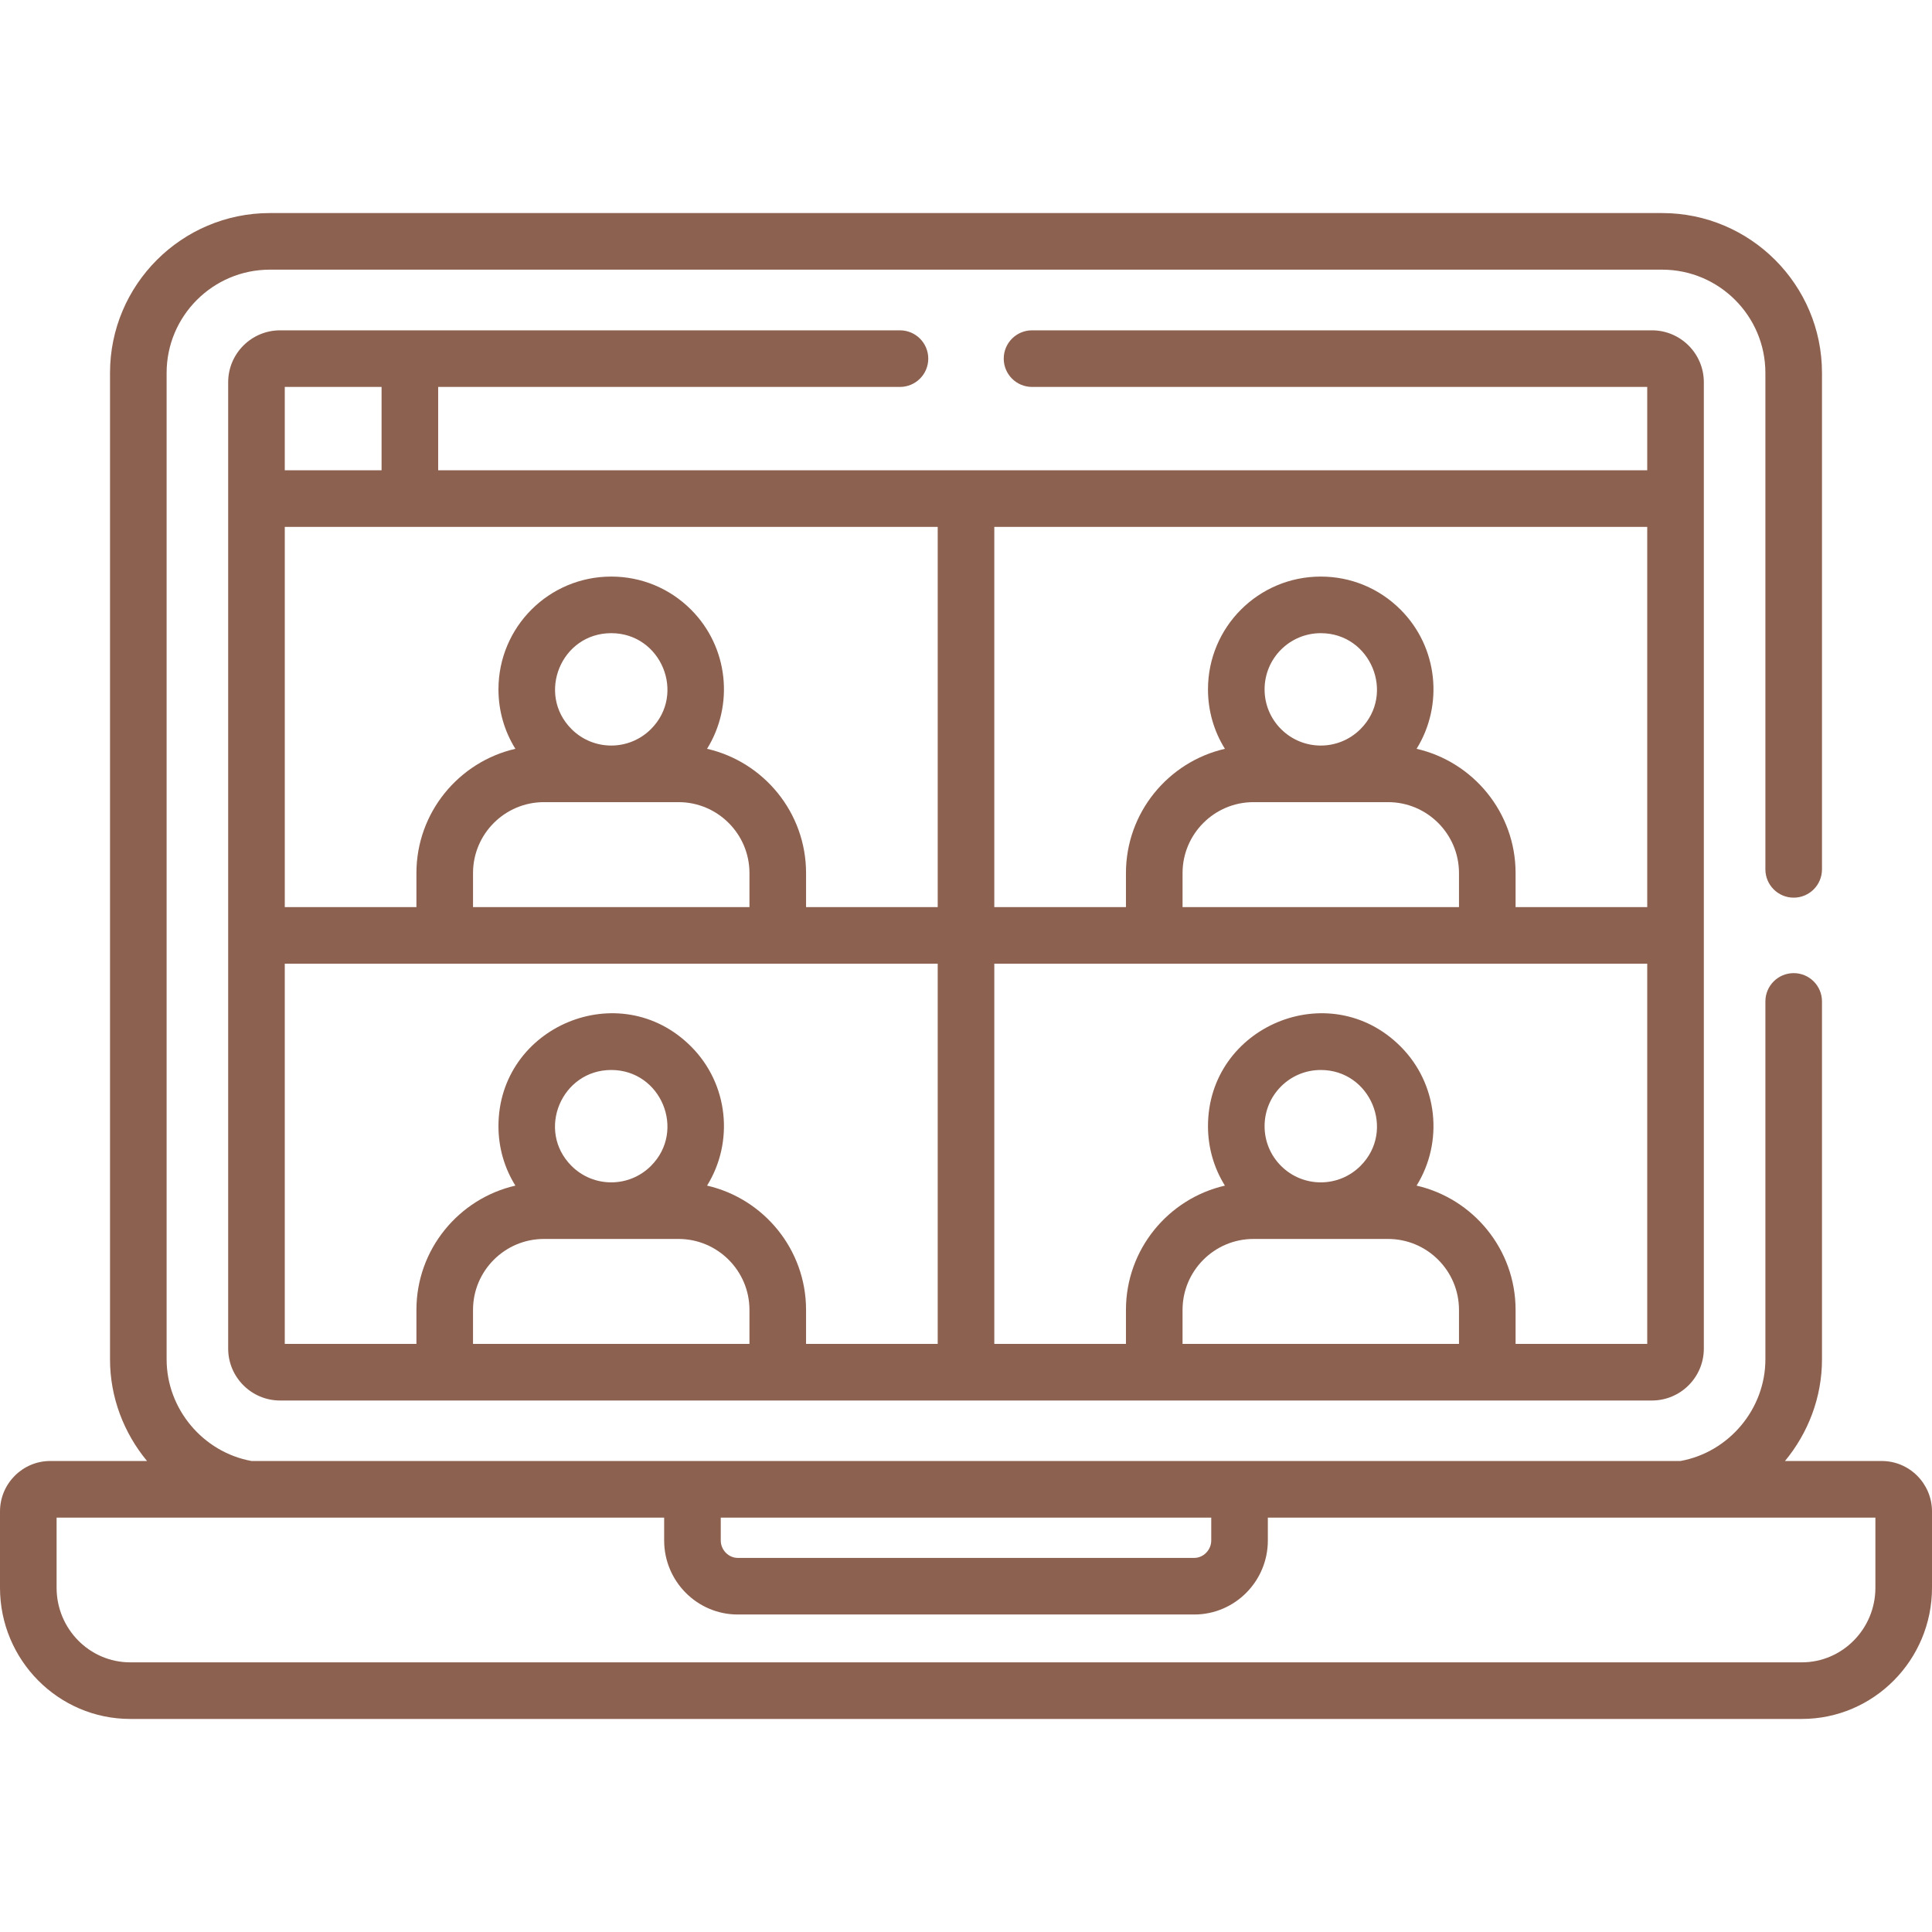 <?xml version="1.0" encoding="UTF-8"?> <svg xmlns="http://www.w3.org/2000/svg" xmlns:xlink="http://www.w3.org/1999/xlink" xmlns:svgjs="http://svgjs.com/svgjs" width="512" height="512" x="0" y="0" viewBox="0 0 512.002 512.002" style="enable-background:new 0 0 512 512" xml:space="preserve" class=""> <g> <g xmlns="http://www.w3.org/2000/svg"> <path d="m34.506 455.54h442.991c19.026 0 34.505-15.597 34.505-34.769v-20.213c0-7.376-5.975-13.376-13.319-13.376h-25.644c6.131-7.405 9.809-16.846 9.809-26.916v-94.876c0-4.142-3.357-7.5-7.5-7.5s-7.5 3.358-7.5 7.5v94.875c0 13.106-9.631 24.578-22.494 26.916-17.196 0-367.582 0-378.704 0-12.863-2.338-22.494-13.81-22.494-26.916v-261.446c0-15.084 12.271-27.356 27.355-27.356h368.981c15.084 0 27.355 12.272 27.355 27.356v131.571c0 4.142 3.357 7.5 7.5 7.5s7.5-3.358 7.5-7.5v-131.571c0-23.355-19.001-42.356-42.355-42.356h-368.981c-23.354 0-42.355 19.001-42.355 42.356v261.446c0 10.07 3.677 19.511 9.809 26.916h-25.645c-7.345 0-13.32 6-13.32 13.376v20.213c0 19.172 15.479 34.77 34.506 34.77zm156.503-53.359h129.985v6.061c0 2.503-2.062 4.619-4.501 4.619h-120.983c-2.439 0-4.501-2.115-4.501-4.619zm-176.009 0h161.009v6.061c0 10.818 8.748 19.619 19.501 19.619h120.983c10.753 0 19.501-8.801 19.501-19.619v-6.061h161.008v18.59c0 10.9-8.75 19.769-19.505 19.769h-442.991c-10.756 0-19.506-8.869-19.506-19.769z" fill="#8c6150" data-original="#000000" style="" class=""></path> <path d="m238.501 102.541c4.143 0 7.5-3.358 7.5-7.5s-3.357-7.5-7.5-7.5c-7.086 0-158.026 0-164.279 0-7.584 0-13.754 6.17-13.754 13.754v256.102c0 7.584 6.17 13.754 13.754 13.754h363.561c7.583 0 13.753-6.17 13.753-13.754 0-20.988 0-246.588 0-256.103 0-7.584-6.17-13.754-13.753-13.754h-164.282c-4.143 0-7.5 3.358-7.5 7.5s3.357 7.5 7.5 7.5h163.034v22.088c-4.39 0-315.498 0-320.416 0v-22.088h122.382zm148.146 253.61h-73.257v-9.015c0-10.366 8.434-18.799 18.799-18.799h35.66c10.365 0 18.799 8.433 18.799 18.799v9.015zm-51.518-57.703c0-8.229 6.659-14.89 14.89-14.89 13.213 0 19.884 16.062 10.529 25.418-5.82 5.819-15.239 5.819-21.059 0-2.811-2.812-4.36-6.551-4.36-10.528zm-71.627-158.819h173.033v100.761h-34.888v-9.015c0-16.035-11.229-29.489-26.235-32.934 7.15-11.526 5.736-26.894-4.258-36.889h-.001c-5.646-5.646-13.151-8.754-21.135-8.754-16.521 0-29.89 13.367-29.89 29.89 0 5.657 1.568 11.071 4.486 15.756-15 3.449-26.225 16.9-26.225 32.932v9.015h-34.888v-100.762zm104.347 72.948c10.365 0 18.799 8.433 18.799 18.798v9.015h-73.258v-9.015c0-10.365 8.434-18.798 18.799-18.798zm-32.72-29.89c0-8.229 6.659-14.89 14.89-14.89 13.214 0 19.883 16.063 10.528 25.418-5.82 5.82-15.238 5.82-21.058 0-2.811-2.812-4.36-6.551-4.36-10.528zm-71.627 72.703h173.033v100.761h-34.888v-9.015c0-16.036-11.229-29.489-26.234-32.935 7.15-11.526 5.736-26.893-4.259-36.889h-.001c-18.867-18.867-51.024-5.3-51.024 21.135 0 5.657 1.568 11.071 4.486 15.756-15 3.449-26.225 16.9-26.225 32.933v9.015h-34.888zm-188.034-152.849h25.651v22.088h-25.651zm123.146 253.61h-73.258v-9.015c0-10.366 8.433-18.799 18.798-18.799h35.661c10.365 0 18.799 8.433 18.799 18.799zm-36.629-72.593c13.213 0 19.884 16.062 10.529 25.418-5.82 5.819-15.239 5.819-21.059 0-9.409-9.412-2.626-25.418 10.53-25.418zm86.517 72.593h-34.888v-9.015c0-16.036-11.229-29.489-26.234-32.935 7.15-11.526 5.736-26.893-4.259-36.889h-.001c-18.867-18.867-51.024-5.3-51.024 21.135 0 5.657 1.568 11.07 4.486 15.756-15 3.449-26.225 16.9-26.225 32.933v9.015h-34.889v-100.761h173.034zm-68.687-143.574c10.365 0 18.799 8.433 18.799 18.798v9.015h-73.258v-9.015c0-10.365 8.433-18.798 18.798-18.798zm-17.83-44.78c13.214 0 19.883 16.063 10.528 25.418-5.82 5.82-15.238 5.82-21.058 0-9.309-9.313-2.763-25.418 10.53-25.418zm86.517-28.168v100.761h-34.888v-9.015c0-16.035-11.229-29.489-26.235-32.934 7.15-11.526 5.736-26.894-4.258-36.889h-.001c-5.646-5.646-13.151-8.754-21.135-8.754-16.521 0-29.89 13.367-29.89 29.89 0 5.657 1.568 11.071 4.486 15.756-15 3.449-26.225 16.9-26.225 32.932v9.015h-34.888v-100.762z" fill="#8c6150" data-original="#000000" style="" class=""></path> </g> </g> </svg> 